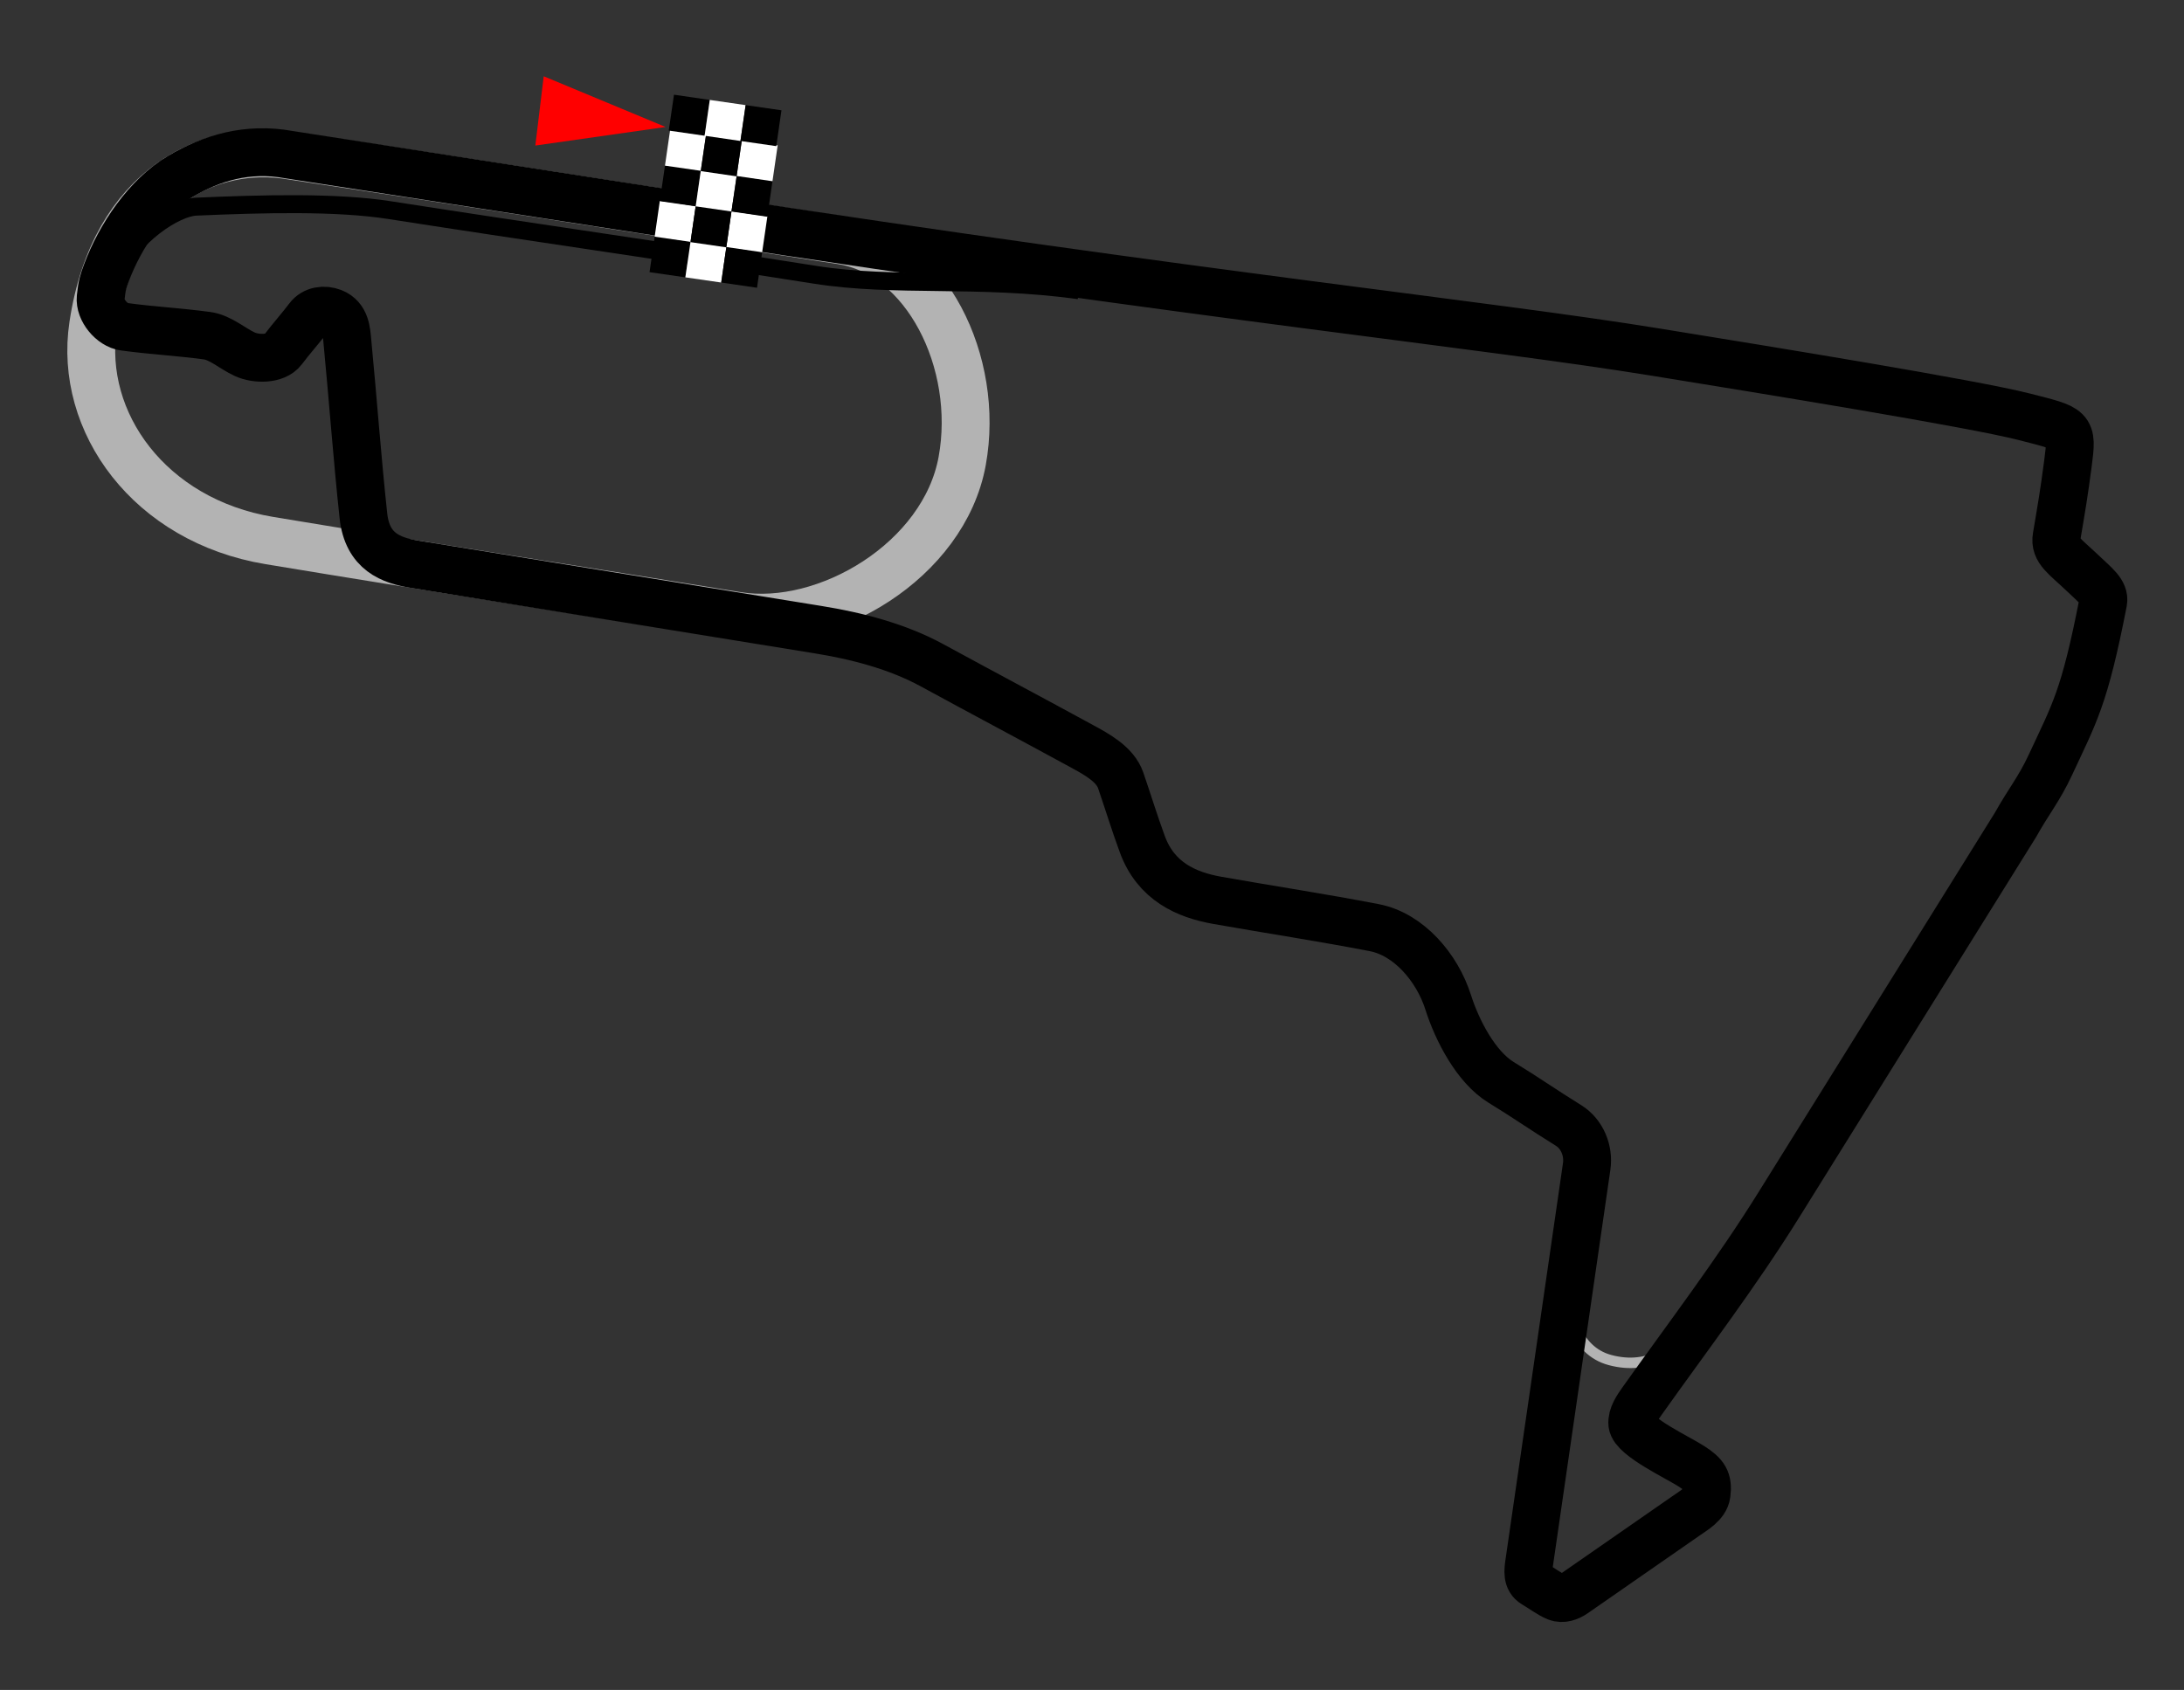 <?xml version="1.0" encoding="utf-8"?>
<!-- Generator: Adobe Illustrator 16.0.3, SVG Export Plug-In . SVG Version: 6.00 Build 0)  -->
<!DOCTYPE svg PUBLIC "-//W3C//DTD SVG 1.1//EN" "http://www.w3.org/Graphics/SVG/1.1/DTD/svg11.dtd">
<svg version="1.1" id="Ebene_1" xmlns="http://www.w3.org/2000/svg" xmlns:xlink="http://www.w3.org/1999/xlink" x="0px" y="0px"
	 width="1460px" height="1130px" viewBox="0 0 1460 1130" enable-background="new 0 0 1460 1130" xml:space="preserve">
<rect x="0" y="0" width="1460" height="1130" fill="#333333" stroke="none"/>
<desc>SVG generated by Lineform</desc>
<g>
	<path id="Graphic_6" fill="none" stroke="#B3B3B3" stroke-width="32" stroke-miterlimit="10" d="M282.101,117.388
		c123.323,18.956,156.875,24.419,280.222,43.349c56.524,8.667,92.919,81.328,80.917,147.422
		c-12.097,66.813-90.966,113.259-150.441,103.593c-109.045-17.733-203.679-32.222-312.698-50.313
		c-80.012-13.255-127.536-79.122-117.857-143.727c14.078-94.183,79.745-122.126,131.444-113.75L282.101,117.388z"/>
	<path id="Graphic_7" fill="none" stroke="#B3B3B3" stroke-width="7" stroke-miterlimit="10" d="M1139.928,877.905
		c-17.389,25.207-37.381,38.551-63.646,31.508c-22.973-6.143-32.064-33.047-25.604-63.942"/>
	<path id="Graphic_5" fill="none" stroke="#000000" stroke-width="32" stroke-miterlimit="10" d="M466.119,145.728
		c343.313,52.922,526.522,71.173,640.897,89.744c76.303,12.388,211.254,34.284,246.109,43.189
		c31.77,8.123,32.408,7.271,29.324,30.985c-2.605,19.901-4.199,29.221-7.604,49.239c-1.568,9.186,5.715,13.133,18.105,25.005
		c7.418,7.151,14.275,12.069,13.025,18.544c-12.572,64.631-19.25,74.469-35.277,108.992c-7.553,16.27-14.625,24.486-23.344,40.145
		c-52.854,84.918-105.762,169.849-158.645,254.765c-28.021,44.985-60.377,87.419-90.951,130.434
		c-3.057,4.309-7.1,10.051-6.539,15.314c0.902,8.668,30.732,22.678,39.48,28.342c8.852,5.718,11.324,9.358,10.129,18.61
		c-0.852,6.646-8.508,10.9-13.664,14.517c-25.313,17.707-49.611,34.351-74.869,52.004c-3.455,2.393-7.764,3.933-11.645,2.393
		c-4.256-1.7-9.945-5.903-14.891-8.826c-5.051-3.005-4.277-8.669-3.43-14.49c12.734-87.282,25.656-177.412,38.365-264.667
		c1.543-10.502-3.031-21.749-12.07-27.387c-16.961-10.477-28.553-18.742-45.09-28.82c-16.805-10.262-29.459-34.773-35.414-53.543
		c-7.338-23.131-26.268-45.465-49.398-49.929c-35.039-6.793-70.055-12.073-105.07-18.281c-20.521-3.655-40.916-12.588-50.033-37.592
		c-5.369-14.623-9.385-27.917-14.461-42.672c-3.723-10.742-16.045-17.401-26.043-22.838c-32.9-17.96-67.169-36.131-100.098-54.091
		c-23.169-12.614-50.182-19.608-76.25-23.808c-90.062-14.623-179.42-29.125-269.496-43.707
		c-15.711-2.553-31.704-8.189-34.323-32.382c-4.174-38.791-6.951-77.421-10.673-116.116c-0.678-7.274-0.999-16.433-9.863-19.929
		c-5.73-2.259-12.523-1.263-16.206,3.656c-5.597,7.378-11.552,13.944-17.122,21.349c-4.972,6.607-17.854,6.449-25.389,3.018
		c-8.48-3.88-16.179-11.191-25.405-12.454c-18.822-2.526-36.422-3.404-55.245-5.957c-8.256-1.103-16.604-11.191-15.728-19.474
		c0.878-8.441,1.714-10.834,3.909-16.762c9.026-24.195,26.959-51.114,49.437-64.34c20.644-12.203,44.746-19.607,72.343-14.529
		L466.119,145.728z"/>
	<path id="Graphic_8" fill="none" stroke="#000000" stroke-width="12" stroke-miterlimit="10" d="M75.829,184.93
		c12.748-27.981,41.702-46.168,55.154-46.74c45.063-1.981,93.982-3.205,129.091,2.261c99.7,15.565,194.107,28.924,284.781,43.282
		c53.837,8.508,108.898,1.076,176.442,10.329"/>
	<path id="Graphic_28__x28_1_x29_" fill="#FF0000" d="M363.468,51c-1.875,15.434-3.722,30.895-5.597,46.326
		c29.047-4.147,58.065-8.281,87.085-12.415L363.468,51z"/>
	<g>
		<path id="Rect_24" d="M434.216,181.992l3.469-23.968l23.928,3.457l-3.458,23.966L434.216,181.992z"/>
		<path id="Rect_24__x28_1_x29_" fill="#FFFFFF" d="M458.156,185.448l3.498-23.966l23.941,3.496l-3.471,23.941L458.156,185.448z"/>
		<path id="Rect_24__x28_2_x29_" d="M482.124,188.919l3.471-23.941l23.939,3.456l-3.468,23.981L482.124,188.919z"/>
		<path id="Rect_24__x28_3_x29_" fill="#FFFFFF" d="M437.646,158.251l3.455-23.981l23.982,3.469l-3.469,23.968L437.646,158.251z"/>
		<path id="Rect_24__x28_4_x29_" fill="#FFFFFF" d="M485.555,165.164l3.469-23.941l23.968,3.469l-3.498,23.968L485.555,165.164z"/>
		<path id="Rect_24__x28_5_x29_" d="M461.586,161.906l3.456-23.941l23.941,3.456l-3.455,23.968L461.586,161.906z"/>
		<path id="Rect_24__x28_11_x29_" d="M441.074,134.496l3.498-23.968l23.938,3.455l-3.469,23.981L441.074,134.496z"/>
		<path id="Rect_24__x28_11_x29__1_" fill="#FFFFFF" d="M465.042,137.965l3.469-23.981l23.968,3.498l-3.496,23.939L465.042,137.965z
			"/>
		<path id="Rect_24__x28_11_x29__2_" d="M488.983,141.421l3.496-23.939l23.941,3.469l-3.456,23.968L488.983,141.421z"/>
		<path id="Rect_24__x28_11_x29__3_" fill="#FFFFFF" d="M444.532,110.753L448,86.787l23.968,3.495l-3.496,23.929L444.532,110.753z"
			/>
		<path id="Rect_24__x28_11_x29__4_" fill="#FFFFFF" d="M492.453,117.679l3.457-23.941l23.966,3.458l-3.482,23.981L492.453,117.679z
			"/>
		<path id="Rect_24__x28_11_x29__5_" d="M468.446,114.41l3.496-23.941l23.941,3.456l-3.471,23.981L468.446,114.41z"/>
		<path id="Rect_24__x28_17_x29_" d="M447.056,87.305l3.498-23.981l23.942,3.495l-3.458,23.941L447.056,87.305z"/>
		<path id="Rect_24__x28_17_x29__1_" fill="#FFFFFF" d="M471.038,90.76l3.458-23.941l23.966,3.471l-3.482,23.969L471.038,90.76z"/>
		<path id="Rect_24__x28_17_x29__2_" d="M494.979,94.259l3.482-23.969l23.941,3.456l-3.455,23.968L494.979,94.259z"/>
	</g>
</g>
</svg>
